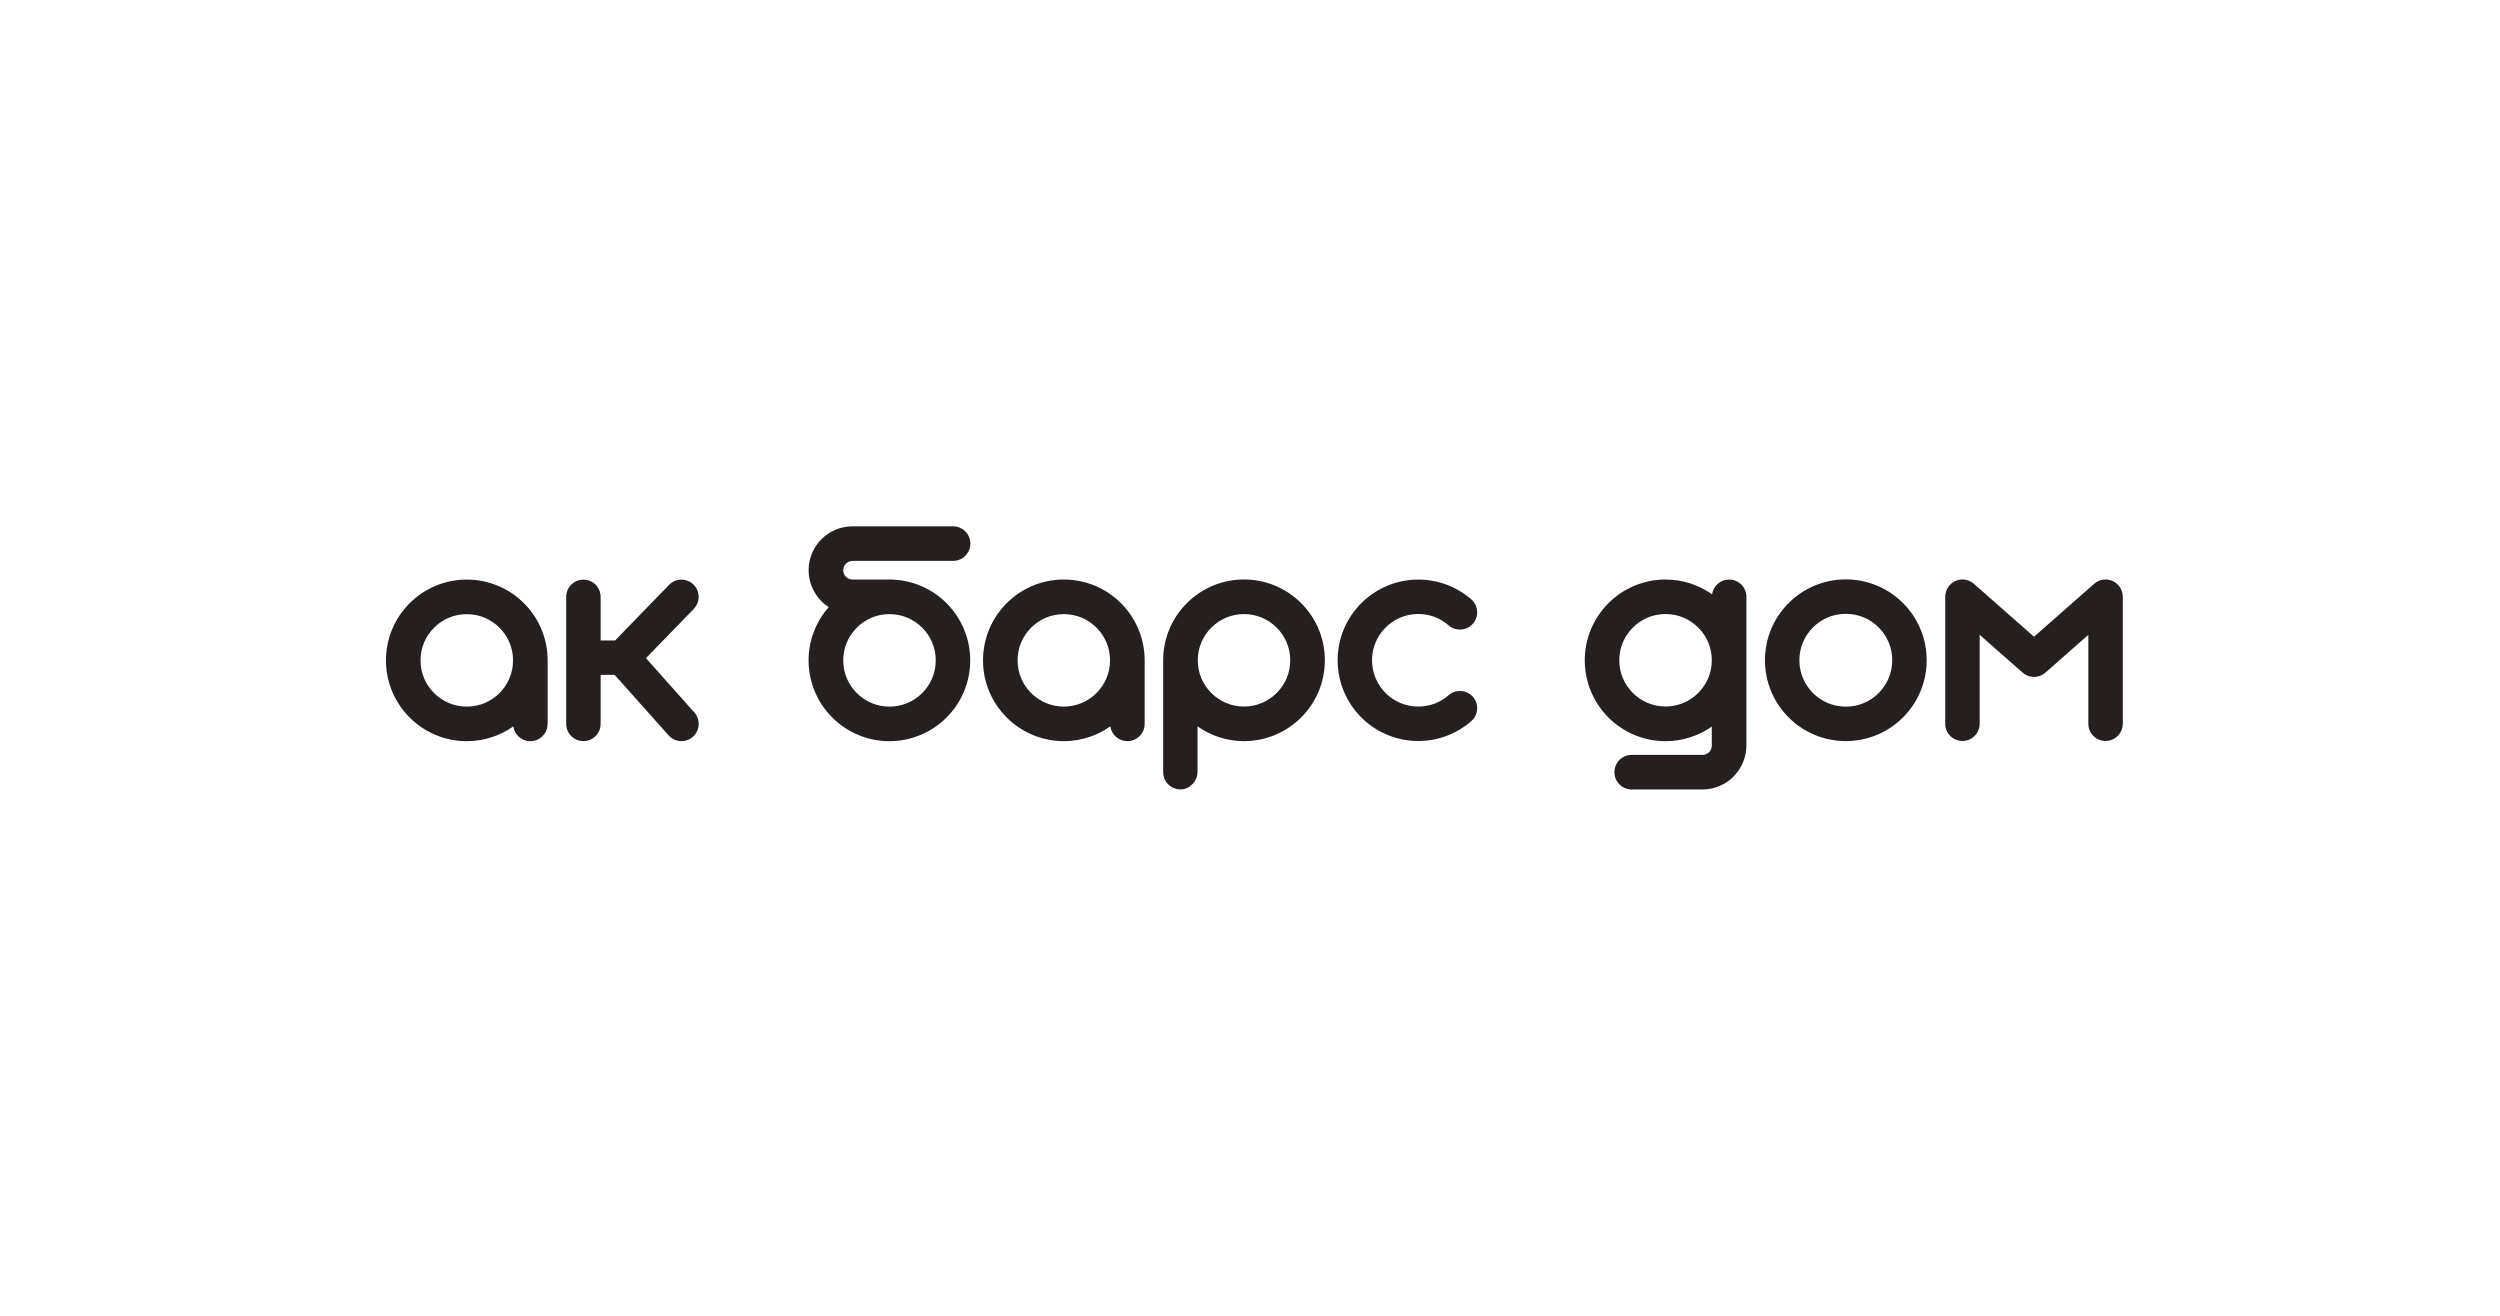 <?xml version="1.0" encoding="UTF-8"?> <svg xmlns="http://www.w3.org/2000/svg" width="285" height="150" viewBox="0 0 285 150" fill="none"><path d="M58.487 75.282C58.487 76.746 57.901 78.047 56.943 79.011C55.984 79.97 54.677 80.555 53.214 80.555C51.751 80.555 50.449 79.97 49.485 79.011C48.526 78.052 47.941 76.746 47.941 75.282C47.941 73.819 48.526 72.518 49.485 71.559C50.444 70.6 51.751 70.015 53.214 70.015C54.677 70.015 55.979 70.6 56.943 71.559C57.901 72.518 58.487 73.824 58.487 75.282ZM62.433 82.528V75.282C62.433 72.745 61.398 70.429 59.733 68.769C58.073 67.104 55.757 66.07 53.214 66.07C50.676 66.07 48.36 67.104 46.7 68.769C45.034 70.424 44 72.745 44 75.282C44 77.82 45.034 80.136 46.7 81.796C48.36 83.461 50.676 84.495 53.214 84.495C55.182 84.495 57.013 83.87 58.512 82.81C58.653 83.764 59.466 84.495 60.455 84.495C61.544 84.495 62.428 83.612 62.428 82.523M79.089 69.41C79.846 68.633 79.826 67.386 79.049 66.635C78.272 65.878 77.025 65.898 76.273 66.675L70.123 73.012H68.472V68.042C68.472 66.958 67.595 66.08 66.51 66.08C65.425 66.08 64.547 66.958 64.547 68.042V82.523C64.547 83.607 65.425 84.485 66.51 84.485C67.595 84.485 68.472 83.607 68.472 82.523V76.937H70.072L76.218 83.829C76.939 84.642 78.181 84.712 78.993 83.991C79.8 83.269 79.876 82.028 79.155 81.216L73.639 75.03L79.099 69.41H79.089ZM96.129 75.282C96.129 73.819 96.714 72.518 97.673 71.554C98.632 70.595 99.939 70.01 101.402 70.01C102.865 70.01 104.167 70.595 105.131 71.554C106.089 72.513 106.675 73.819 106.675 75.282C106.675 76.746 106.089 78.047 105.131 79.011C104.172 79.97 102.865 80.555 101.402 80.555C99.939 80.555 98.637 79.97 97.673 79.011C96.714 78.052 96.129 76.746 96.129 75.282ZM96.442 65.757C96.245 65.56 96.134 65.308 96.129 65.005C96.129 64.707 96.245 64.455 96.442 64.253C96.639 64.056 96.891 63.946 97.194 63.941H108.648C109.738 63.941 110.621 63.057 110.621 61.968C110.621 60.878 109.733 60 108.643 60H97.189C95.811 60 94.549 60.565 93.646 61.468C92.743 62.366 92.178 63.633 92.183 65.005C92.183 66.382 92.748 67.644 93.646 68.547C93.894 68.799 94.176 69.016 94.474 69.213C93.051 70.832 92.178 72.962 92.178 75.282C92.178 77.82 93.212 80.136 94.878 81.796C96.538 83.461 98.854 84.495 101.392 84.495C103.93 84.495 106.246 83.461 107.906 81.796C109.571 80.136 110.606 77.82 110.606 75.282C110.606 72.745 109.571 70.429 107.906 68.764C106.246 67.099 103.93 66.065 101.392 66.065H97.183C96.886 66.065 96.633 65.948 96.432 65.752M126.545 75.278C126.545 76.741 125.96 78.042 125.001 79.006C124.043 79.965 122.736 80.55 121.277 80.55C119.814 80.55 118.512 79.965 117.549 79.006C116.59 78.047 116.005 76.741 116.005 75.278C116.005 73.814 116.59 72.513 117.549 71.554C118.507 70.595 119.814 70.01 121.277 70.01C122.741 70.01 124.043 70.595 125.001 71.554C125.96 72.513 126.545 73.819 126.545 75.278ZM130.491 82.523V75.278C130.491 72.74 129.457 70.424 127.792 68.764C126.132 67.099 123.816 66.065 121.277 66.065C118.739 66.065 116.423 67.099 114.763 68.764C113.098 70.424 112.064 72.74 112.064 75.278C112.064 77.815 113.098 80.131 114.763 81.791C116.423 83.456 118.739 84.49 121.277 84.49C123.245 84.49 125.077 83.865 126.576 82.805C126.717 83.759 127.529 84.49 128.518 84.49C129.608 84.49 130.491 83.607 130.491 82.518M147.087 75.272C147.087 76.736 146.502 78.037 145.543 79.001C144.584 79.96 143.278 80.545 141.814 80.545C140.351 80.545 139.049 79.96 138.09 79.001C137.132 78.042 136.546 76.736 136.546 75.272C136.546 73.809 137.132 72.507 138.09 71.549C139.049 70.59 140.356 70.005 141.814 70.005C143.278 70.005 144.579 70.59 145.543 71.549C146.502 72.507 147.087 73.814 147.087 75.272ZM148.334 81.786C149.999 80.126 151.033 77.81 151.033 75.272C151.033 72.735 149.999 70.419 148.334 68.759C146.673 67.094 144.357 66.059 141.814 66.059C139.276 66.059 136.96 67.094 135.3 68.759C133.635 70.419 132.601 72.735 132.601 75.272V88.022C132.601 89.112 133.484 89.995 134.573 89.995C135.562 89.995 136.516 89.112 136.516 88.022V82.805C138.015 83.86 139.846 84.49 141.814 84.49C144.352 84.49 146.668 83.456 148.334 81.791M167.917 71.1C168.628 70.282 168.542 69.041 167.725 68.33C166.12 66.932 164.001 66.07 161.695 66.07C159.157 66.07 156.846 67.104 155.186 68.764C153.521 70.424 152.486 72.74 152.491 75.272C152.491 77.81 153.526 80.121 155.186 81.781C156.846 83.446 159.162 84.48 161.695 84.475C164.001 84.475 166.12 83.612 167.725 82.215C168.542 81.503 168.628 80.262 167.917 79.445C167.205 78.628 165.964 78.542 165.146 79.253C164.213 80.06 163.017 80.55 161.69 80.55C160.227 80.55 158.92 79.965 157.956 79.006C156.997 78.047 156.412 76.736 156.412 75.272C156.412 73.809 156.997 72.502 157.956 71.539C158.915 70.58 160.221 69.995 161.69 69.995C163.017 69.995 164.208 70.479 165.146 71.292C165.964 72.003 167.205 71.917 167.917 71.095M195.145 75.267C195.145 76.731 194.558 78.032 193.6 78.996C192.641 79.954 191.334 80.54 189.871 80.54C188.408 80.54 187.106 79.954 186.142 78.996C185.183 78.037 184.598 76.731 184.598 75.267C184.598 73.804 185.183 72.502 186.142 71.544C187.101 70.585 188.408 70 189.871 70C191.334 70 192.636 70.585 193.6 71.544C194.558 72.502 195.145 73.809 195.145 75.267ZM197.621 88.517C198.526 87.618 199.089 86.352 199.089 84.98V68.037C199.089 66.948 198.208 66.065 197.117 66.065C196.129 66.065 195.315 66.796 195.174 67.75C193.676 66.695 191.844 66.065 189.876 66.065C187.338 66.065 185.022 67.099 183.362 68.764C181.697 70.424 180.662 72.74 180.662 75.278C180.662 77.815 181.697 80.131 183.362 81.796C185.022 83.461 187.338 84.495 189.876 84.495C191.834 84.495 193.651 83.875 195.145 82.835V84.995C195.145 85.293 195.027 85.545 194.835 85.747C194.639 85.944 194.387 86.055 194.084 86.055H186.016C184.926 86.055 184.043 86.937 184.043 88.027C184.043 89.117 184.926 90 186.016 90H194.084C195.462 90 196.724 89.435 197.627 88.532M215.715 75.267C215.715 76.736 215.126 78.047 214.167 79.011C213.203 79.97 211.892 80.56 210.423 80.56C208.955 80.56 207.643 79.97 206.68 79.011C205.72 78.047 205.13 76.736 205.13 75.267C205.13 73.799 205.72 72.487 206.68 71.524C207.643 70.565 208.955 69.975 210.423 69.975C211.892 69.975 213.203 70.565 214.167 71.524C215.126 72.487 215.715 73.799 215.715 75.267ZM216.942 81.786C218.607 80.126 219.641 77.805 219.641 75.267C219.641 72.73 218.607 70.409 216.942 68.749C215.282 67.084 212.961 66.049 210.423 66.049C207.885 66.049 205.569 67.084 203.903 68.749C202.238 70.409 201.205 72.73 201.205 75.267C201.205 77.805 202.238 80.126 203.903 81.786C205.563 83.451 207.885 84.485 210.423 84.485C212.961 84.485 215.282 83.451 216.942 81.786ZM242 82.507V68.027C242 67.26 241.545 66.554 240.845 66.236C240.143 65.918 239.315 66.044 238.74 66.549L231.878 72.588L225.016 66.549C224.435 66.039 223.613 65.918 222.911 66.236C222.211 66.554 221.756 67.255 221.756 68.027V82.507C221.756 83.592 222.634 84.47 223.72 84.47C224.804 84.47 225.682 83.592 225.682 82.507V72.371L230.581 76.68C231.323 77.336 232.433 77.336 233.175 76.68L238.07 72.371V82.507C238.07 83.592 238.948 84.47 240.032 84.47C241.117 84.47 241.995 83.592 241.995 82.507" fill="#25201F"></path></svg> 